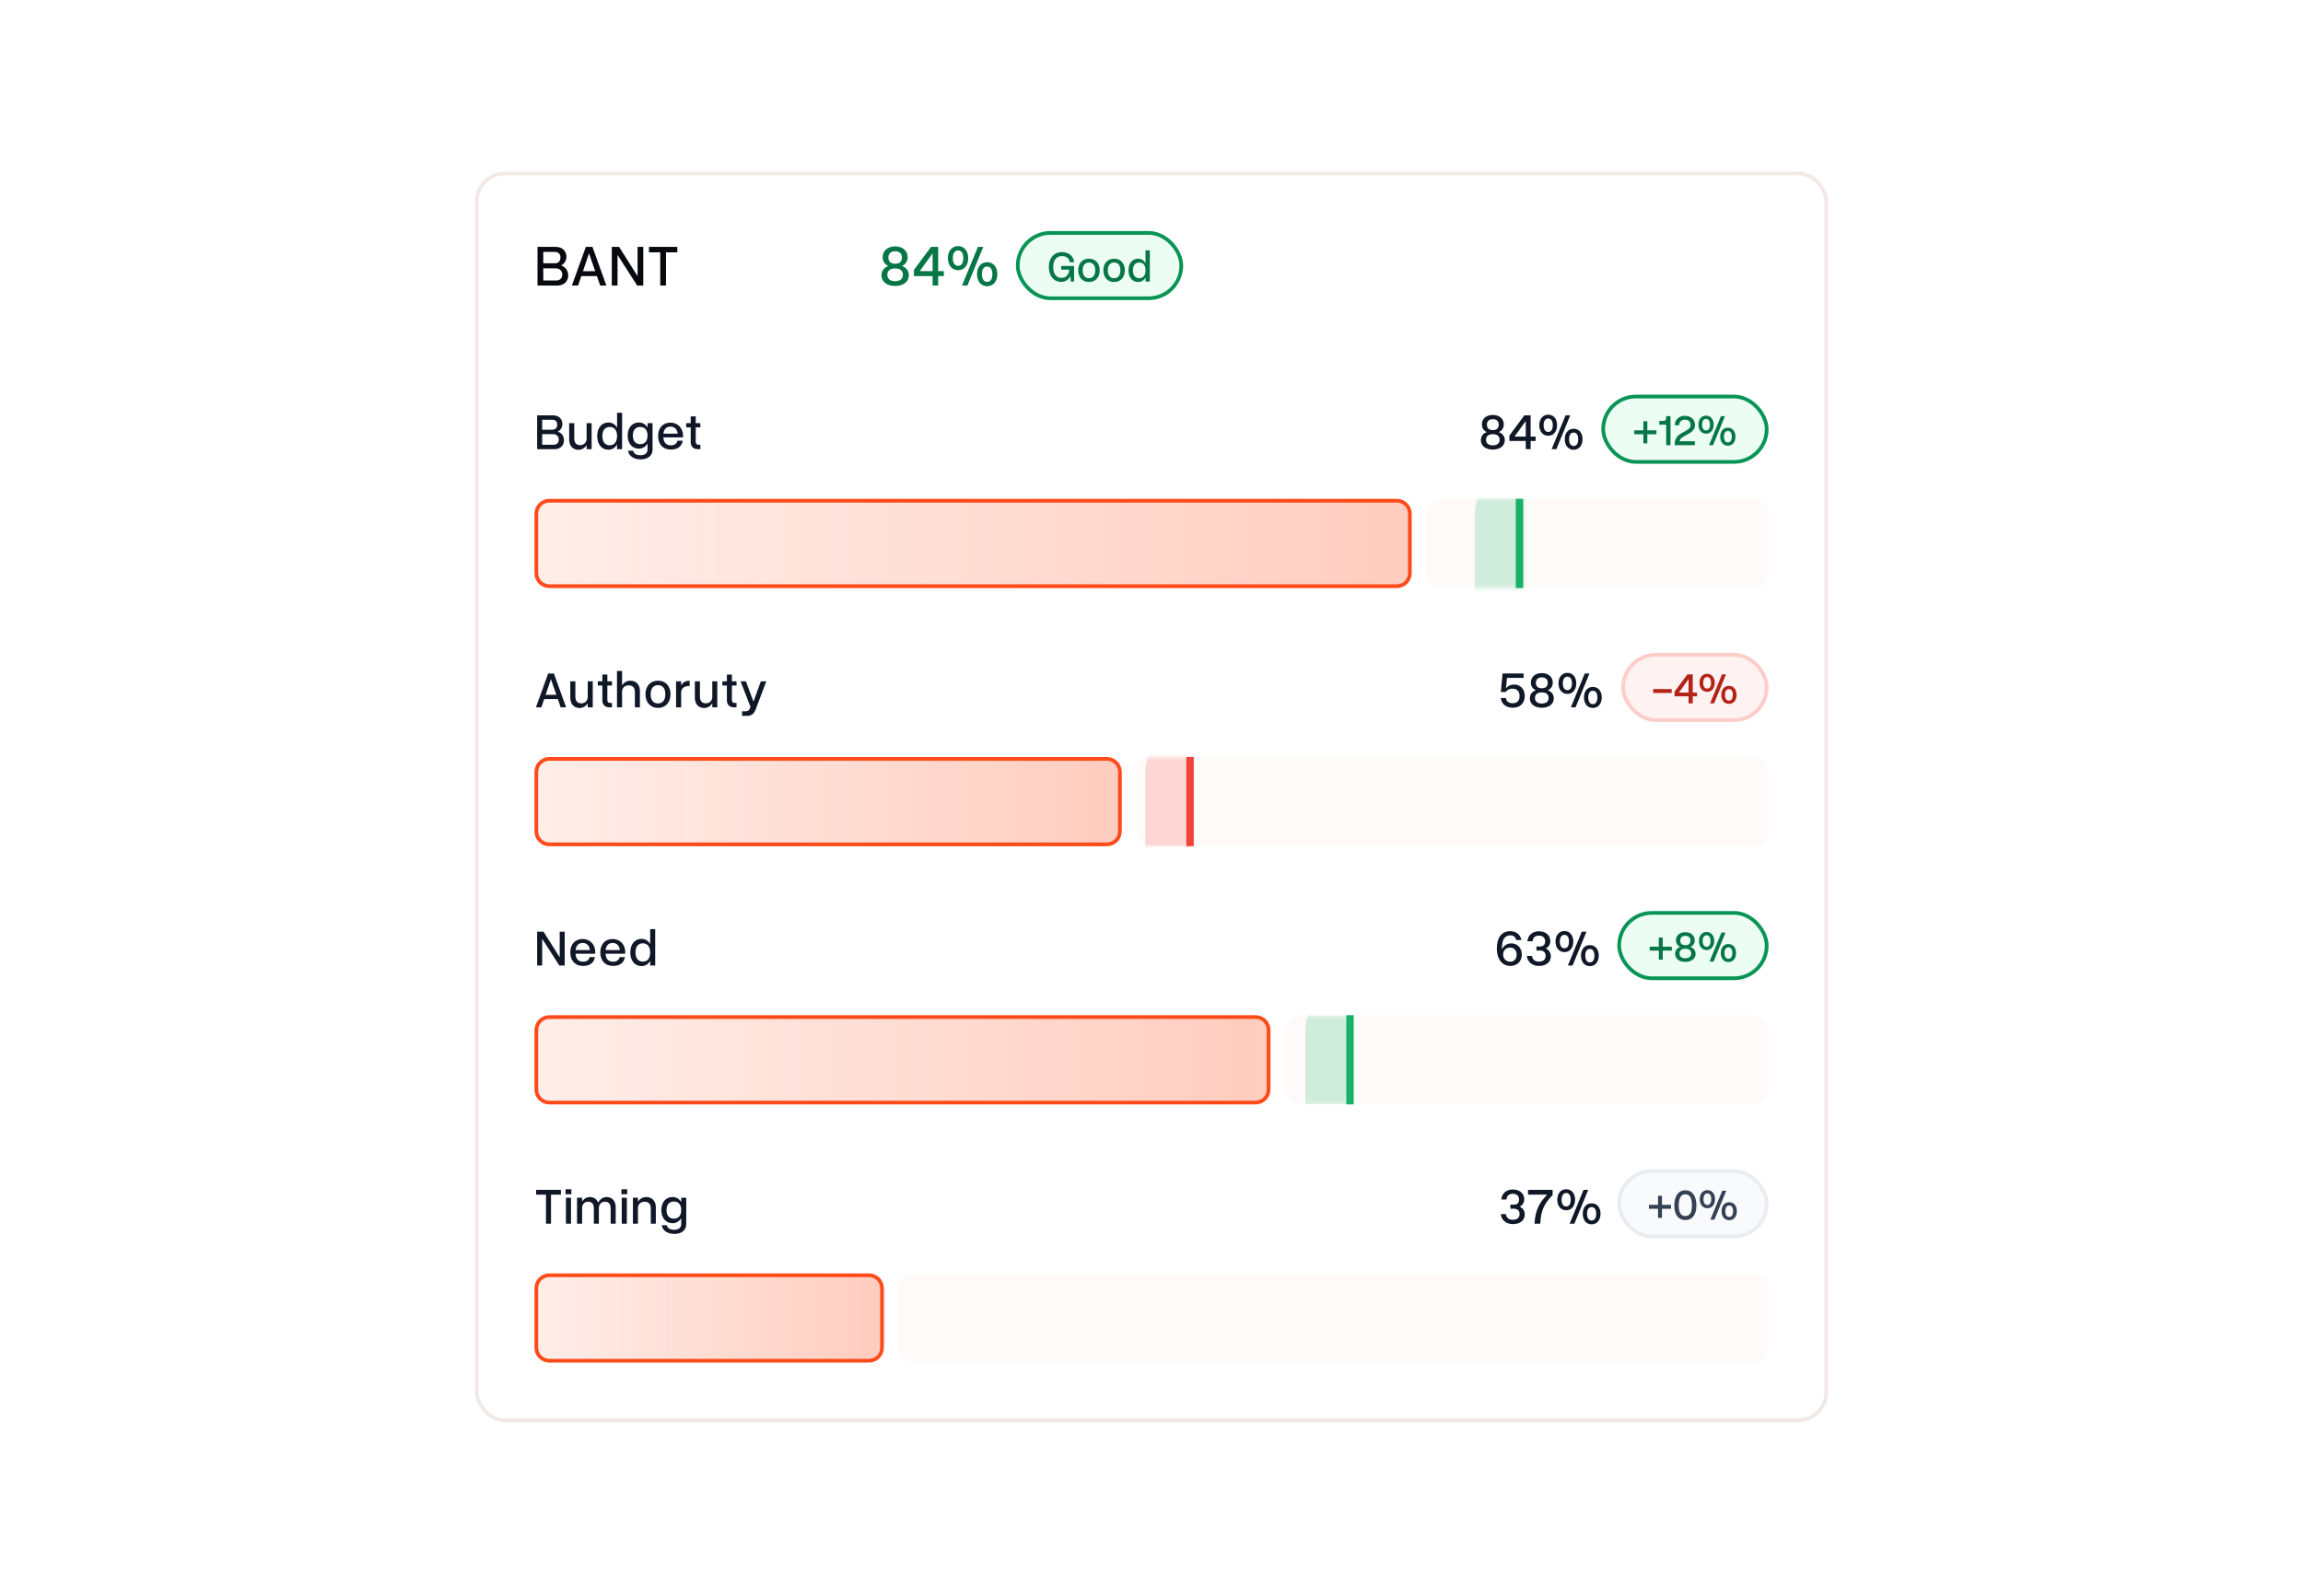<svg width="577" height="400" viewBox="0 0 577 400" fill="none" xmlns="http://www.w3.org/2000/svg">
<g clip-path="url(#clip0_2159_12027)">
<rect x="119" y="43" width="339" height="313.379" rx="7.451" fill="white"/>
<path d="M139.214 61.867C140.814 61.867 141.906 62.857 141.906 64.326C141.906 65.33 141.397 66.131 140.582 66.524C141.673 66.902 142.357 67.819 142.357 69.012C142.357 70.54 141.28 71.559 139.665 71.559H134.674V61.867H139.214ZM139.039 63.133H136.114V65.985H139.039C139.883 65.985 140.422 65.418 140.422 64.516C140.422 63.657 139.883 63.133 139.039 63.133ZM139.17 67.251H136.114V70.293H139.345C140.291 70.293 140.873 69.74 140.873 68.837C140.873 67.862 140.218 67.251 139.17 67.251ZM151.922 71.559H150.379L149.55 69.187H145.65L144.835 71.559H143.278L146.785 61.867H148.429L151.922 71.559ZM147.571 63.497L146.057 67.964H149.128L147.571 63.497ZM159.74 61.867H161.166V71.559H159.638L154.72 63.89V71.559H153.279V61.867H155.113L159.74 69.201V61.867ZM169.698 61.867V63.235H166.86V71.559H165.42V63.235H162.597V61.867H169.698Z" fill="#07090F"/>
<path d="M225.969 66.667C227.075 67.046 227.701 67.875 227.701 68.981C227.701 70.611 226.318 71.673 224.266 71.673C222.214 71.673 220.847 70.611 220.847 68.981C220.847 67.875 221.458 67.046 222.564 66.667C221.647 66.26 221.138 65.474 221.138 64.455C221.138 62.84 222.389 61.749 224.266 61.749C226.143 61.749 227.409 62.84 227.409 64.455C227.409 65.474 226.9 66.26 225.969 66.667ZM224.339 66.085C225.372 66.085 225.969 65.532 225.969 64.557C225.969 63.539 225.343 62.971 224.266 62.971C223.189 62.971 222.578 63.539 222.578 64.557C222.578 65.532 223.16 66.085 224.194 66.085H224.339ZM224.339 67.278H224.194C223 67.278 222.316 67.861 222.316 68.879C222.316 69.883 223.029 70.465 224.266 70.465C225.489 70.465 226.216 69.883 226.216 68.879C226.216 67.861 225.532 67.278 224.339 67.278ZM235.053 69.199V71.557H233.656V69.199H228.971V67.657L233.264 61.865H235.053V67.948H236.479V69.199H235.053ZM233.656 67.948V63.495L230.44 67.948H233.656ZM237.488 64.688C237.488 62.884 238.521 61.676 240.049 61.676C241.562 61.676 242.581 62.884 242.581 64.688C242.581 66.507 241.562 67.715 240.049 67.715C238.521 67.715 237.488 66.507 237.488 64.688ZM245.011 61.865H246.35L242.377 71.557H241.024L245.011 61.865ZM241.344 64.688C241.344 63.48 240.878 62.767 240.049 62.767C239.219 62.767 238.725 63.48 238.725 64.688C238.725 65.91 239.219 66.624 240.049 66.624C240.878 66.624 241.344 65.91 241.344 64.688ZM244.778 68.704C244.778 66.9 245.797 65.707 247.325 65.707C248.853 65.707 249.871 66.9 249.871 68.704C249.871 70.523 248.853 71.731 247.325 71.731C245.797 71.731 244.778 70.523 244.778 68.704ZM248.634 68.704C248.634 67.497 248.154 66.798 247.325 66.798C246.495 66.798 246.015 67.497 246.015 68.704C246.015 69.927 246.495 70.64 247.325 70.64C248.154 70.64 248.634 69.927 248.634 68.704Z" fill="#067647"/>
<rect x="254.993" y="58.366" width="40.97" height="16.382" rx="8.191" fill="#ECFDF3"/>
<rect x="254.993" y="58.366" width="40.97" height="16.382" rx="8.191" stroke="#079455" stroke-width="0.931"/>
<path d="M262.773 66.9C262.773 64.663 264.072 63.179 266.036 63.179C267.75 63.179 268.994 64.172 269.103 65.722H267.99C267.924 64.772 267.204 64.183 266.058 64.183C264.683 64.183 263.875 65.176 263.875 66.9C263.875 68.636 264.65 69.64 265.981 69.64C267.084 69.64 267.815 68.832 267.902 67.577H265.883V66.66H269.103V70.557H268.262L268.208 69.181C267.739 70.087 266.909 70.644 265.894 70.644C264.028 70.644 262.773 69.149 262.773 66.9ZM270.14 67.741C270.14 65.984 271.22 64.827 272.835 64.827C274.451 64.827 275.52 65.984 275.52 67.741C275.52 69.509 274.451 70.677 272.835 70.677C271.22 70.677 270.14 69.509 270.14 67.741ZM274.407 67.741C274.407 66.508 273.829 65.787 272.835 65.787C271.831 65.787 271.253 66.508 271.253 67.741C271.253 68.996 271.831 69.716 272.835 69.716C273.829 69.716 274.407 68.996 274.407 67.741ZM276.437 67.741C276.437 65.984 277.517 64.827 279.133 64.827C280.748 64.827 281.818 65.984 281.818 67.741C281.818 69.509 280.748 70.677 279.133 70.677C277.517 70.677 276.437 69.509 276.437 67.741ZM280.704 67.741C280.704 66.508 280.126 65.787 279.133 65.787C278.129 65.787 277.55 66.508 277.55 67.741C277.55 68.996 278.129 69.716 279.133 69.716C280.126 69.716 280.704 68.996 280.704 67.741ZM288.082 62.731V70.557H287.002V69.542C286.609 70.262 285.954 70.677 285.135 70.677C283.695 70.677 282.734 69.509 282.734 67.741C282.734 65.984 283.695 64.827 285.135 64.827C285.954 64.827 286.609 65.242 287.002 65.951V62.731H288.082ZM283.848 67.741C283.848 68.996 284.426 69.716 285.419 69.716C286.423 69.716 287.002 68.996 287.002 67.741C287.002 66.508 286.423 65.787 285.419 65.787C284.426 65.787 283.848 66.508 283.848 67.741Z" fill="#067647"/>
<path d="M138.55 104.086C139.95 104.086 140.905 104.952 140.905 106.238C140.905 107.117 140.46 107.817 139.747 108.161C140.702 108.492 141.3 109.294 141.3 110.338C141.3 111.675 140.358 112.566 138.945 112.566H134.577V104.086H138.55ZM138.397 105.194H135.838V107.69H138.397C139.136 107.69 139.607 107.193 139.607 106.404C139.607 105.652 139.136 105.194 138.397 105.194ZM138.512 108.797H135.838V111.459H138.664C139.492 111.459 140.001 110.975 140.001 110.185C140.001 109.332 139.428 108.797 138.512 108.797ZM143.877 109.867C143.877 111.064 144.462 111.561 145.392 111.561C146.283 111.561 146.971 110.886 146.971 109.943V106.047H148.231V112.566H146.971V111.548C146.5 112.312 145.71 112.732 144.959 112.732C143.584 112.732 142.603 111.815 142.603 110.134V106.047H143.877V109.867ZM155.863 103.437V112.566H154.602V111.382C154.144 112.223 153.38 112.706 152.425 112.706C150.744 112.706 149.624 111.344 149.624 109.281C149.624 107.231 150.744 105.882 152.425 105.882C153.38 105.882 154.144 106.365 154.602 107.193V103.437H155.863ZM150.923 109.281C150.923 110.746 151.597 111.586 152.756 111.586C153.928 111.586 154.602 110.746 154.602 109.281C154.602 107.843 153.928 107.002 152.756 107.002C151.597 107.002 150.923 107.843 150.923 109.281ZM163.495 106.047V112.706C163.495 114.158 162.323 115.126 160.528 115.126C158.771 115.126 157.548 114.26 157.345 112.948H158.643C158.732 113.649 159.42 114.082 160.49 114.082C161.597 114.082 162.234 113.56 162.234 112.643V111.153C161.776 111.955 160.999 112.439 160.044 112.439C158.376 112.439 157.255 111.128 157.255 109.154C157.255 107.193 158.376 105.882 160.044 105.882C160.999 105.882 161.776 106.353 162.234 107.155V106.047H163.495ZM158.554 109.154C158.554 110.516 159.229 111.306 160.4 111.306C161.572 111.306 162.234 110.516 162.234 109.154C162.234 107.792 161.572 107.002 160.4 107.002C159.229 107.002 158.554 107.792 158.554 109.154ZM164.887 109.281C164.887 107.206 166.097 105.92 167.994 105.92C169.827 105.92 171.139 107.295 171.139 109.218V109.612H166.199C166.288 110.924 166.937 111.611 168.083 111.611C169.012 111.611 169.585 111.166 169.726 110.453H171.062C170.795 111.904 169.776 112.668 168.07 112.668C166.122 112.668 164.887 111.37 164.887 109.281ZM168.007 106.913C166.975 106.913 166.364 107.499 166.211 108.683H169.789C169.7 107.601 169 106.913 168.007 106.913ZM175.473 111.459V112.566H174.836C173.856 112.566 173.053 112.032 173.053 110.771V107.104H171.92V106.047H173.053V104.354H174.314V106.047H175.473V107.104H174.314V110.606C174.314 111.28 174.581 111.459 174.976 111.459H175.473Z" fill="#101828"/>
<path d="M375.502 108.288C376.47 108.619 377.017 109.345 377.017 110.313C377.017 111.739 375.808 112.668 374.012 112.668C372.217 112.668 371.02 111.739 371.02 110.313C371.02 109.345 371.555 108.619 372.523 108.288C371.72 107.932 371.275 107.244 371.275 106.353C371.275 104.939 372.37 103.984 374.012 103.984C375.655 103.984 376.763 104.939 376.763 106.353C376.763 107.244 376.317 107.932 375.502 108.288ZM374.076 107.779C374.98 107.779 375.502 107.295 375.502 106.442C375.502 105.551 374.955 105.054 374.012 105.054C373.07 105.054 372.535 105.551 372.535 106.442C372.535 107.295 373.045 107.779 373.949 107.779H374.076ZM374.076 108.823H373.949C372.905 108.823 372.306 109.332 372.306 110.224C372.306 111.102 372.93 111.611 374.012 111.611C375.082 111.611 375.719 111.102 375.719 110.224C375.719 109.332 375.12 108.823 374.076 108.823ZM383.49 110.504V112.566H382.268V110.504H378.168V109.154L381.924 104.086H383.49V109.409H384.738V110.504H383.49ZM382.268 109.409V105.512L379.454 109.409H382.268ZM385.659 106.556C385.659 104.978 386.563 103.921 387.9 103.921C389.225 103.921 390.116 104.978 390.116 106.556C390.116 108.148 389.225 109.205 387.9 109.205C386.563 109.205 385.659 108.148 385.659 106.556ZM392.242 104.086H393.414L389.938 112.566H388.753L392.242 104.086ZM389.034 106.556C389.034 105.5 388.626 104.876 387.9 104.876C387.175 104.876 386.742 105.5 386.742 106.556C386.742 107.626 387.175 108.25 387.9 108.25C388.626 108.25 389.034 107.626 389.034 106.556ZM392.039 110.071C392.039 108.492 392.93 107.448 394.267 107.448C395.604 107.448 396.495 108.492 396.495 110.071C396.495 111.662 395.604 112.719 394.267 112.719C392.93 112.719 392.039 111.662 392.039 110.071ZM395.413 110.071C395.413 109.014 394.993 108.403 394.267 108.403C393.541 108.403 393.121 109.014 393.121 110.071C393.121 111.14 393.541 111.764 394.267 111.764C394.993 111.764 395.413 111.14 395.413 110.071Z" fill="#101828"/>
<rect x="401.665" y="99.376" width="40.97" height="16.382" rx="8.191" fill="#ECFDF3"/>
<rect x="401.665" y="99.376" width="40.97" height="16.382" rx="8.191" stroke="#079455" stroke-width="0.931"/>
<path d="M412.724 107.845H415.005V108.827H412.724V111.108H411.742V108.827H409.461V107.845H411.742V105.564H412.724V107.845ZM417.45 104.298H418.53V111.566H417.45V106.426H415.715V105.498H416.566C417.144 105.498 417.45 105.324 417.45 104.745V104.298ZM420.844 110.584H424.631V111.566H419.578V111.337C419.578 109.482 420.833 108.772 421.925 108.194C422.798 107.736 423.573 107.354 423.573 106.524C423.573 105.662 423.027 105.171 422.11 105.171C421.281 105.171 420.724 105.717 420.681 106.568H419.578C419.666 105.171 420.691 104.21 422.067 104.21C423.638 104.21 424.675 105.127 424.675 106.524C424.675 107.736 423.725 108.358 422.776 108.882C421.816 109.405 420.844 109.82 420.844 110.584ZM425.526 106.415C425.526 105.062 426.301 104.156 427.447 104.156C428.582 104.156 429.346 105.062 429.346 106.415C429.346 107.779 428.582 108.685 427.447 108.685C426.301 108.685 425.526 107.779 425.526 106.415ZM431.169 104.298H432.173L429.193 111.566H428.178L431.169 104.298ZM428.418 106.415C428.418 105.509 428.069 104.974 427.447 104.974C426.825 104.974 426.454 105.509 426.454 106.415C426.454 107.332 426.825 107.867 427.447 107.867C428.069 107.867 428.418 107.332 428.418 106.415ZM430.994 109.427C430.994 108.074 431.758 107.179 432.904 107.179C434.05 107.179 434.814 108.074 434.814 109.427C434.814 110.792 434.05 111.697 432.904 111.697C431.758 111.697 430.994 110.792 430.994 109.427ZM433.886 109.427C433.886 108.521 433.526 107.998 432.904 107.998C432.282 107.998 431.922 108.521 431.922 109.427C431.922 110.344 432.282 110.879 432.904 110.879C433.526 110.879 433.886 110.344 433.886 109.427Z" fill="#067647"/>
<rect width="22.352" height="85.681" rx="3.725" transform="matrix(0 -1 -1 0 443.102 147.369)" fill="#FEFAF9"/>
<path d="M349.97 146.903C351.77 146.903 353.23 145.444 353.23 143.644V128.743C353.23 126.943 351.77 125.483 349.97 125.483L137.629 125.483C135.829 125.483 134.37 126.943 134.37 128.743V143.644C134.37 145.444 135.829 146.903 137.629 146.903H349.97Z" fill="#FF4A19" fill-opacity="0.1"/>
<path d="M349.97 146.903C351.77 146.903 353.23 145.444 353.23 143.644V128.743C353.23 126.943 351.77 125.483 349.97 125.483L137.629 125.483C135.829 125.483 134.37 126.943 134.37 128.743V143.644C134.37 145.444 135.829 146.903 137.629 146.903H349.97Z" fill="url(#paint0_linear_2159_12027)" fill-opacity="0.2"/>
<path d="M349.97 146.903C351.77 146.903 353.23 145.444 353.23 143.644V128.743C353.23 126.943 351.77 125.483 349.97 125.483L137.629 125.483C135.829 125.483 134.37 126.943 134.37 128.743V143.644C134.37 145.444 135.829 146.903 137.629 146.903H349.97Z" stroke="#FF4A19" stroke-width="0.931"/>
<mask id="mask0_2159_12027" style="mask-type:alpha" maskUnits="userSpaceOnUse" x="353" y="125" width="29" height="23">
<rect width="22.352" height="27.94" transform="matrix(0 -1 -1 0 381.637 147.369)" fill="#D9D9D9"/>
</mask>
<g mask="url(#mask0_2159_12027)">
<g opacity="0.2" filter="url(#filter0_f_2159_12027)">
<path d="M380.703 149.602V128.74" stroke="#17B26A" stroke-width="22.352" stroke-linecap="round"/>
</g>
</g>
<path d="M380.703 146.439V125.95" stroke="#17B26A" stroke-width="1.863" stroke-linecap="square"/>
<path d="M141.835 177.27H140.485L139.759 175.194H136.347L135.634 177.27H134.272L137.34 168.789H138.779L141.835 177.27ZM138.028 170.216L136.704 174.125H139.39L138.028 170.216ZM144.157 174.57C144.157 175.767 144.743 176.264 145.672 176.264C146.563 176.264 147.251 175.589 147.251 174.647V170.75H148.512V177.27H147.251V176.251C146.78 177.015 145.99 177.435 145.239 177.435C143.864 177.435 142.884 176.518 142.884 174.838V170.75H144.157V174.57ZM153.329 176.162V177.27H152.693C151.712 177.27 150.91 176.735 150.91 175.474V171.807H149.777V170.75H150.91V169.057H152.17V170.75H153.329V171.807H152.17V175.309C152.17 175.984 152.438 176.162 152.833 176.162H153.329ZM159.064 173.411C159.064 172.253 158.44 171.756 157.472 171.756C156.555 171.756 155.855 172.406 155.855 173.322V177.27H154.582V168.14H155.855V171.743C156.326 171.005 157.141 170.585 157.918 170.585C159.318 170.585 160.324 171.489 160.324 173.144V177.27H159.064V173.411ZM161.717 173.984C161.717 171.934 162.977 170.585 164.862 170.585C166.746 170.585 167.994 171.934 167.994 173.984C167.994 176.047 166.746 177.41 164.862 177.41C162.977 177.41 161.717 176.047 161.717 173.984ZM166.695 173.984C166.695 172.546 166.02 171.705 164.862 171.705C163.69 171.705 163.015 172.546 163.015 173.984C163.015 175.449 163.69 176.289 164.862 176.289C166.02 176.289 166.695 175.449 166.695 173.984ZM169.386 170.75H170.66V171.756C171.08 171.03 171.78 170.623 172.442 170.623H172.786V171.934H172.455C171.449 171.934 170.66 172.571 170.66 173.488V177.27H169.386V170.75ZM175.363 174.57C175.363 175.767 175.948 176.264 176.878 176.264C177.769 176.264 178.457 175.589 178.457 174.647V170.75H179.717V177.27H178.457V176.251C177.986 177.015 177.196 177.435 176.445 177.435C175.07 177.435 174.089 176.518 174.089 174.838V170.75H175.363V174.57ZM184.535 176.162V177.27H183.898C182.918 177.27 182.116 176.735 182.116 175.474V171.807H180.982V170.75H182.116V169.057H183.376V170.75H184.535V171.807H183.376V175.309C183.376 175.984 183.644 176.162 184.038 176.162H184.535ZM185.915 178.25H186.793C187.379 178.25 187.684 178.046 187.901 177.486L188.028 177.142L185.545 170.75H186.882L188.78 175.843L190.626 170.75H191.988L189.403 177.613C188.92 178.912 188.321 179.409 187.162 179.409H185.915V178.25Z" fill="#101828"/>
<path d="M380.719 174.43C380.719 173.284 380.082 172.584 378.949 172.584C378.172 172.584 377.586 172.902 377.255 173.424H376.02L376.453 168.777H381.724V169.884H377.574L377.306 172.495C377.765 171.909 378.465 171.552 379.343 171.552C380.961 171.552 382.017 172.737 382.017 174.417C382.017 176.238 380.82 177.371 379.038 177.371C377.332 177.371 376.122 176.378 376.02 174.927H377.306C377.357 175.742 378.006 176.238 379 176.238C380.095 176.238 380.719 175.627 380.719 174.43ZM387.777 172.991C388.745 173.322 389.292 174.048 389.292 175.016C389.292 176.442 388.083 177.371 386.287 177.371C384.492 177.371 383.295 176.442 383.295 175.016C383.295 174.048 383.83 173.322 384.798 172.991C383.996 172.635 383.55 171.947 383.55 171.056C383.55 169.643 384.645 168.688 386.287 168.688C387.93 168.688 389.038 169.643 389.038 171.056C389.038 171.947 388.592 172.635 387.777 172.991ZM386.351 172.482C387.255 172.482 387.777 171.998 387.777 171.145C387.777 170.254 387.23 169.757 386.287 169.757C385.345 169.757 384.81 170.254 384.81 171.145C384.81 171.998 385.32 172.482 386.224 172.482H386.351ZM386.351 173.526H386.224C385.18 173.526 384.581 174.035 384.581 174.927C384.581 175.805 385.205 176.315 386.287 176.315C387.357 176.315 387.994 175.805 387.994 174.927C387.994 174.035 387.395 173.526 386.351 173.526ZM390.468 171.26C390.468 169.681 391.372 168.624 392.709 168.624C394.034 168.624 394.925 169.681 394.925 171.26C394.925 172.851 394.034 173.908 392.709 173.908C391.372 173.908 390.468 172.851 390.468 171.26ZM397.051 168.789H398.223L394.747 177.27H393.563L397.051 168.789ZM393.843 171.26C393.843 170.203 393.435 169.579 392.709 169.579C391.984 169.579 391.551 170.203 391.551 171.26C391.551 172.329 391.984 172.953 392.709 172.953C393.435 172.953 393.843 172.329 393.843 171.26ZM396.848 174.774C396.848 173.195 397.739 172.151 399.076 172.151C400.413 172.151 401.304 173.195 401.304 174.774C401.304 176.365 400.413 177.422 399.076 177.422C397.739 177.422 396.848 176.365 396.848 174.774ZM400.222 174.774C400.222 173.717 399.802 173.106 399.076 173.106C398.35 173.106 397.93 173.717 397.93 174.774C397.93 175.843 398.35 176.467 399.076 176.467C399.802 176.467 400.222 175.843 400.222 174.774Z" fill="#101828"/>
<rect x="406.665" y="164.079" width="35.97" height="16.382" rx="8.191" fill="#FEF3F2"/>
<rect x="406.665" y="164.079" width="35.97" height="16.382" rx="8.191" stroke="#FECDCA" stroke-width="0.931"/>
<path d="M414.193 172.69H418.831V173.672H414.193V172.69ZM424.103 174.501V176.27H423.055V174.501H419.541V173.345L422.76 169.001H424.103V173.563H425.172V174.501H424.103ZM423.055 173.563V170.223L420.643 173.563H423.055ZM425.794 171.118C425.794 169.765 426.569 168.859 427.715 168.859C428.85 168.859 429.614 169.765 429.614 171.118C429.614 172.482 428.85 173.388 427.715 173.388C426.569 173.388 425.794 172.482 425.794 171.118ZM431.437 169.001H432.441L429.461 176.27H428.446L431.437 169.001ZM428.687 171.118C428.687 170.212 428.337 169.678 427.715 169.678C427.093 169.678 426.722 170.212 426.722 171.118C426.722 172.035 427.093 172.57 427.715 172.57C428.337 172.57 428.687 172.035 428.687 171.118ZM431.262 174.13C431.262 172.777 432.026 171.882 433.172 171.882C434.318 171.882 435.082 172.777 435.082 174.13C435.082 175.495 434.318 176.4 433.172 176.4C432.026 176.4 431.262 175.495 431.262 174.13ZM434.154 174.13C434.154 173.225 433.794 172.701 433.172 172.701C432.55 172.701 432.19 173.225 432.19 174.13C432.19 175.047 432.55 175.582 433.172 175.582C433.794 175.582 434.154 175.047 434.154 174.13Z" fill="#B42318"/>
<rect width="22.352" height="158.324" rx="3.725" transform="matrix(0 -1 -1 0 443.102 212.072)" fill="#FEFAF9"/>
<path d="M277.326 211.607C279.126 211.607 280.585 210.147 280.585 208.347V193.446C280.585 191.646 279.126 190.186 277.326 190.186H137.628C135.827 190.186 134.368 191.646 134.368 193.446V208.347C134.368 210.147 135.827 211.607 137.628 211.607H277.326Z" fill="#FF4A19" fill-opacity="0.1"/>
<path d="M277.326 211.607C279.126 211.607 280.585 210.147 280.585 208.347V193.446C280.585 191.646 279.126 190.186 277.326 190.186H137.628C135.827 190.186 134.368 191.646 134.368 193.446V208.347C134.368 210.147 135.827 211.607 137.628 211.607H277.326Z" fill="url(#paint1_linear_2159_12027)" fill-opacity="0.2"/>
<path d="M277.326 211.607C279.126 211.607 280.585 210.147 280.585 208.347V193.446C280.585 191.646 279.126 190.186 277.326 190.186H137.628C135.827 190.186 134.368 191.646 134.368 193.446V208.347C134.368 210.147 135.827 211.607 137.628 211.607H277.326Z" stroke="#FF4A19" stroke-width="0.931"/>
<mask id="mask1_2159_12027" style="mask-type:alpha" maskUnits="userSpaceOnUse" x="281" y="189" width="18" height="24">
<rect width="22.352" height="17.695" transform="matrix(0 -1 -1 0 298.746 212.076)" fill="#D9D9D9"/>
</mask>
<g mask="url(#mask1_2159_12027)">
<g opacity="0.2" filter="url(#filter1_f_2159_12027)">
<path d="M298.152 214.309V193.447" stroke="#F04438" stroke-width="22.352" stroke-linecap="round"/>
</g>
</g>
<path d="M298.156 211.145V190.656" stroke="#F04438" stroke-width="1.863" stroke-linecap="square"/>
<path d="M140.231 233.493H141.478V241.973H140.141L135.838 235.262V241.973H134.577V233.493H136.182L140.231 239.91V233.493ZM142.884 238.688C142.884 236.612 144.093 235.326 145.99 235.326C147.824 235.326 149.135 236.701 149.135 238.624V239.019H144.195C144.284 240.33 144.934 241.018 146.08 241.018C147.009 241.018 147.582 240.572 147.722 239.859H149.059C148.792 241.311 147.773 242.075 146.067 242.075C144.119 242.075 142.884 240.776 142.884 238.688ZM146.003 236.319C144.972 236.319 144.361 236.905 144.208 238.089H147.786C147.697 237.007 146.996 236.319 146.003 236.319ZM150.401 238.688C150.401 236.612 151.61 235.326 153.507 235.326C155.341 235.326 156.652 236.701 156.652 238.624V239.019H151.712C151.801 240.33 152.451 241.018 153.597 241.018C154.526 241.018 155.099 240.572 155.239 239.859H156.576C156.309 241.311 155.29 242.075 153.584 242.075C151.636 242.075 150.401 240.776 150.401 238.688ZM153.52 236.319C152.489 236.319 151.878 236.905 151.725 238.089H155.303C155.214 237.007 154.513 236.319 153.52 236.319ZM164.157 232.843V241.973H162.896V240.788C162.438 241.629 161.674 242.113 160.719 242.113C159.038 242.113 157.918 240.75 157.918 238.688C157.918 236.638 159.038 235.288 160.719 235.288C161.674 235.288 162.438 235.772 162.896 236.599V232.843H164.157ZM159.216 238.688C159.216 240.152 159.891 240.992 161.05 240.992C162.221 240.992 162.896 240.152 162.896 238.688C162.896 237.249 162.221 236.408 161.05 236.408C159.891 236.408 159.216 237.249 159.216 238.688Z" fill="#101828"/>
<path d="M375.02 237.682C375.02 234.97 376.255 233.365 378.369 233.365C379.859 233.365 380.928 234.206 381.183 235.593H379.871C379.731 234.83 379.209 234.409 378.369 234.409C377.019 234.409 376.306 235.479 376.306 237.542C376.306 237.656 376.319 237.784 376.332 237.898C376.714 236.981 377.605 236.421 378.649 236.421C380.177 236.421 381.285 237.593 381.285 239.222C381.285 240.89 380.101 242.075 378.433 242.075C376.344 242.075 375.02 240.368 375.02 237.682ZM376.599 239.235C376.599 240.254 377.363 241.018 378.369 241.018C379.337 241.018 379.986 240.317 379.986 239.248C379.986 238.178 379.337 237.478 378.356 237.478C377.312 237.478 376.599 238.191 376.599 239.235ZM384.944 238.216V237.198H385.848C386.663 237.198 387.121 236.727 387.121 235.912C387.121 235.008 386.523 234.473 385.517 234.473C384.6 234.473 384.014 235.021 383.976 235.899H382.677C382.779 234.409 383.938 233.391 385.542 233.391C387.248 233.391 388.42 234.384 388.42 235.848C388.42 236.689 388 237.338 387.287 237.694C388.076 238.064 388.547 238.764 388.547 239.668C388.547 241.12 387.363 242.075 385.593 242.075C383.9 242.075 382.664 241.056 382.55 239.566H383.836C383.9 240.445 384.549 240.992 385.542 240.992C386.612 240.992 387.248 240.47 387.248 239.553C387.248 238.7 386.739 238.216 385.848 238.216H384.944ZM389.723 235.963C389.723 234.384 390.627 233.327 391.964 233.327C393.288 233.327 394.18 234.384 394.18 235.963C394.18 237.554 393.288 238.611 391.964 238.611C390.627 238.611 389.723 237.554 389.723 235.963ZM396.306 233.493H397.477L394.001 241.973H392.817L396.306 233.493ZM393.097 235.963C393.097 234.906 392.69 234.282 391.964 234.282C391.238 234.282 390.805 234.906 390.805 235.963C390.805 237.032 391.238 237.656 391.964 237.656C392.69 237.656 393.097 237.032 393.097 235.963ZM396.102 239.477C396.102 237.898 396.994 236.854 398.33 236.854C399.667 236.854 400.559 237.898 400.559 239.477C400.559 241.069 399.667 242.125 398.33 242.125C396.994 242.125 396.102 241.069 396.102 239.477ZM399.476 239.477C399.476 238.42 399.056 237.809 398.33 237.809C397.605 237.809 397.185 238.42 397.185 239.477C397.185 240.547 397.605 241.17 398.33 241.17C399.056 241.17 399.476 240.547 399.476 239.477Z" fill="#101828"/>
<rect x="405.665" y="228.782" width="36.97" height="16.382" rx="8.191" fill="#ECFDF3"/>
<rect x="405.665" y="228.782" width="36.97" height="16.382" rx="8.191" stroke="#079455" stroke-width="0.931"/>
<path d="M416.585 237.251H418.866V238.233H416.585V240.514H415.603V238.233H413.322V237.251H415.603V234.97H416.585V237.251ZM423.526 237.306C424.356 237.589 424.825 238.211 424.825 239.041C424.825 240.263 423.788 241.06 422.249 241.06C420.711 241.06 419.685 240.263 419.685 239.041C419.685 238.211 420.143 237.589 420.972 237.306C420.285 237 419.903 236.411 419.903 235.647C419.903 234.435 420.842 233.617 422.249 233.617C423.657 233.617 424.607 234.435 424.607 235.647C424.607 236.411 424.225 237 423.526 237.306ZM422.304 236.869C423.079 236.869 423.526 236.454 423.526 235.723C423.526 234.959 423.057 234.533 422.249 234.533C421.442 234.533 420.983 234.959 420.983 235.723C420.983 236.454 421.42 236.869 422.195 236.869H422.304ZM422.304 237.764H422.195C421.3 237.764 420.787 238.201 420.787 238.965C420.787 239.718 421.322 240.154 422.249 240.154C423.166 240.154 423.712 239.718 423.712 238.965C423.712 238.201 423.199 237.764 422.304 237.764ZM425.665 235.821C425.665 234.468 426.44 233.562 427.586 233.562C428.721 233.562 429.485 234.468 429.485 235.821C429.485 237.186 428.721 238.091 427.586 238.091C426.44 238.091 425.665 237.186 425.665 235.821ZM431.308 233.704H432.312L429.333 240.973H428.318L431.308 233.704ZM428.558 235.821C428.558 234.915 428.208 234.381 427.586 234.381C426.964 234.381 426.593 234.915 426.593 235.821C426.593 236.738 426.964 237.273 427.586 237.273C428.208 237.273 428.558 236.738 428.558 235.821ZM431.133 238.834C431.133 237.48 431.897 236.585 433.043 236.585C434.189 236.585 434.953 237.48 434.953 238.834C434.953 240.198 434.189 241.104 433.043 241.104C431.897 241.104 431.133 240.198 431.133 238.834ZM434.026 238.834C434.026 237.928 433.665 237.404 433.043 237.404C432.421 237.404 432.061 237.928 432.061 238.834C432.061 239.75 432.421 240.285 433.043 240.285C433.665 240.285 434.026 239.75 434.026 238.834Z" fill="#067647"/>
<g clip-path="url(#clip1_2159_12027)">
<rect width="22.352" height="121.071" rx="3.725" transform="matrix(0 -1 -1 0 443.102 276.775)" fill="#FEFAF9"/>
<mask id="mask2_2159_12027" style="mask-type:alpha" maskUnits="userSpaceOnUse" x="322" y="254" width="17" height="23">
<rect width="22.352" height="16.764" transform="matrix(0 -1 -1 0 338.793 276.771)" fill="#D9D9D9"/>
</mask>
<g mask="url(#mask2_2159_12027)">
<g opacity="0.2" filter="url(#filter2_f_2159_12027)">
<path d="M338.234 279.004V258.142" stroke="#17B26A" stroke-width="22.352" stroke-linecap="round"/>
</g>
</g>
<path d="M338.234 275.84V255.351" stroke="#17B26A" stroke-width="1.863" stroke-linecap="square"/>
</g>
<path d="M314.579 276.31C316.38 276.31 317.839 274.85 317.839 273.05V258.149C317.839 256.349 316.38 254.889 314.579 254.889H137.629C135.829 254.889 134.369 256.349 134.369 258.149V273.05C134.369 274.85 135.829 276.31 137.629 276.31H314.579Z" fill="#FF4A19" fill-opacity="0.1"/>
<path d="M314.579 276.31C316.38 276.31 317.839 274.85 317.839 273.05V258.149C317.839 256.349 316.38 254.889 314.579 254.889H137.629C135.829 254.889 134.369 256.349 134.369 258.149V273.05C134.369 274.85 135.829 276.31 137.629 276.31H314.579Z" fill="url(#paint2_linear_2159_12027)" fill-opacity="0.2"/>
<path d="M314.579 276.31C316.38 276.31 317.839 274.85 317.839 273.05V258.149C317.839 256.349 316.38 254.889 314.579 254.889H137.629C135.829 254.889 134.369 256.349 134.369 258.149V273.05C134.369 274.85 135.829 276.31 137.629 276.31H314.579Z" stroke="#FF4A19" stroke-width="0.931"/>
<path d="M140.536 298.196V299.393H138.053V306.676H136.793V299.393H134.323V298.196H140.536ZM141.699 298.043H143.151V299.291H141.699V298.043ZM141.789 300.157H143.062V306.676H141.789V300.157ZM148.784 302.818C148.784 301.659 148.223 301.162 147.332 301.162C146.492 301.162 145.842 301.812 145.842 302.729V306.676H144.569V300.157H145.842V301.112C146.301 300.386 147.052 299.991 147.778 299.991C148.745 299.991 149.522 300.488 149.866 301.417C150.286 300.5 151.165 299.991 151.992 299.991C153.304 299.991 154.259 300.895 154.259 302.55V306.676H152.998V302.818C152.998 301.659 152.438 301.162 151.547 301.162C150.706 301.162 150.044 301.812 150.044 302.729V306.676H148.784V302.818ZM155.689 298.043H157.141V299.291H155.689V298.043ZM155.778 300.157H157.052V306.676H155.778V300.157ZM163.053 302.818C163.053 301.659 162.43 301.162 161.462 301.162C160.532 301.162 159.832 301.812 159.832 302.729V306.676H158.572V300.157H159.832V301.15C160.316 300.411 161.131 299.991 161.895 299.991C163.295 299.991 164.314 300.895 164.314 302.55V306.676H163.053V302.818ZM171.933 300.157V306.816C171.933 308.267 170.761 309.235 168.966 309.235C167.209 309.235 165.987 308.369 165.783 307.058H167.082C167.171 307.758 167.858 308.191 168.928 308.191C170.036 308.191 170.672 307.669 170.672 306.752V305.262C170.214 306.065 169.437 306.548 168.482 306.548C166.814 306.548 165.694 305.237 165.694 303.263C165.694 301.303 166.814 299.991 168.482 299.991C169.437 299.991 170.214 300.462 170.672 301.264V300.157H171.933ZM166.993 303.263C166.993 304.626 167.667 305.415 168.839 305.415C170.01 305.415 170.672 304.626 170.672 303.263C170.672 301.901 170.01 301.112 168.839 301.112C167.667 301.112 166.993 301.901 166.993 303.263Z" fill="#101828"/>
<path d="M378.414 302.92V301.901H379.318C380.133 301.901 380.591 301.43 380.591 300.615C380.591 299.711 379.993 299.176 378.987 299.176C378.07 299.176 377.484 299.724 377.446 300.602H376.147C376.249 299.112 377.408 298.094 379.012 298.094C380.719 298.094 381.89 299.087 381.89 300.551C381.89 301.392 381.47 302.041 380.757 302.398C381.546 302.767 382.017 303.467 382.017 304.371C382.017 305.823 380.833 306.778 379.063 306.778C377.37 306.778 376.135 305.759 376.02 304.269H377.306C377.37 305.148 378.019 305.695 379.012 305.695C380.082 305.695 380.719 305.173 380.719 304.257C380.719 303.403 380.209 302.92 379.318 302.92H378.414ZM385.918 306.676H384.454C384.696 302.614 386.071 301.112 387.624 299.393H382.837V298.196H388.987V299.52C387.141 301.379 385.995 303.187 385.918 306.676ZM390.163 300.666C390.163 299.087 391.067 298.03 392.404 298.03C393.728 298.03 394.619 299.087 394.619 300.666C394.619 302.257 393.728 303.314 392.404 303.314C391.067 303.314 390.163 302.257 390.163 300.666ZM396.746 298.196H397.917L394.441 306.676H393.257L396.746 298.196ZM393.537 300.666C393.537 299.609 393.13 298.985 392.404 298.985C391.678 298.985 391.245 299.609 391.245 300.666C391.245 301.735 391.678 302.359 392.404 302.359C393.13 302.359 393.537 301.735 393.537 300.666ZM396.542 304.18C396.542 302.601 397.433 301.557 398.77 301.557C400.107 301.557 400.999 302.601 400.999 304.18C400.999 305.772 400.107 306.829 398.77 306.829C397.433 306.829 396.542 305.772 396.542 304.18ZM399.916 304.18C399.916 303.123 399.496 302.512 398.77 302.512C398.044 302.512 397.624 303.123 397.624 304.18C397.624 305.25 398.044 305.874 398.77 305.874C399.496 305.874 399.916 305.25 399.916 304.18Z" fill="#101828"/>
<rect x="405.665" y="293.485" width="36.97" height="16.382" rx="8.191" fill="#F9FAFB"/>
<rect x="405.665" y="293.485" width="36.97" height="16.382" rx="8.191" stroke="#EAECF0" stroke-width="0.931"/>
<path d="M416.389 301.954H418.67V302.936H416.389V305.217H415.406V302.936H413.125V301.954H415.406V299.673H416.389V301.954ZM419.488 302.129C419.488 299.717 420.525 298.298 422.26 298.298C423.996 298.298 425.022 299.717 425.022 302.129C425.022 304.421 423.996 305.763 422.26 305.763C420.514 305.763 419.488 304.421 419.488 302.129ZM423.908 302.129C423.908 300.241 423.363 299.302 422.26 299.302C421.147 299.302 420.591 300.241 420.591 302.129C420.591 303.886 421.147 304.759 422.26 304.759C423.363 304.759 423.908 303.886 423.908 302.129ZM425.862 300.524C425.862 299.171 426.637 298.265 427.783 298.265C428.918 298.265 429.682 299.171 429.682 300.524C429.682 301.889 428.918 302.795 427.783 302.795C426.637 302.795 425.862 301.889 425.862 300.524ZM431.504 298.407H432.508L429.529 305.676H428.514L431.504 298.407ZM428.754 300.524C428.754 299.619 428.405 299.084 427.783 299.084C427.161 299.084 426.79 299.619 426.79 300.524C426.79 301.441 427.161 301.976 427.783 301.976C428.405 301.976 428.754 301.441 428.754 300.524ZM431.33 303.537C431.33 302.183 432.094 301.288 433.24 301.288C434.386 301.288 435.15 302.183 435.15 303.537C435.15 304.901 434.386 305.807 433.24 305.807C432.094 305.807 431.33 304.901 431.33 303.537ZM434.222 303.537C434.222 302.631 433.862 302.107 433.24 302.107C432.618 302.107 432.257 302.631 432.257 303.537C432.257 304.453 432.618 304.988 433.24 304.988C433.862 304.988 434.222 304.453 434.222 303.537Z" fill="#344054"/>
<rect width="22.352" height="217.929" rx="3.725" transform="matrix(0 -1 -1 0 443.102 341.479)" fill="#FEFAF9"/>
<path d="M217.724 341.013C219.524 341.013 220.984 339.553 220.984 337.753V322.852C220.984 321.052 219.524 319.593 217.724 319.593H137.631C135.83 319.593 134.371 321.052 134.371 322.852V337.753C134.371 339.553 135.83 341.013 137.631 341.013H217.724Z" fill="#FF4A19" fill-opacity="0.1"/>
<path d="M217.724 341.013C219.524 341.013 220.984 339.553 220.984 337.753V322.852C220.984 321.052 219.524 319.593 217.724 319.593H137.631C135.83 319.593 134.371 321.052 134.371 322.852V337.753C134.371 339.553 135.83 341.013 137.631 341.013H217.724Z" fill="url(#paint3_linear_2159_12027)" fill-opacity="0.2"/>
<path d="M217.724 341.013C219.524 341.013 220.984 339.553 220.984 337.753V322.852C220.984 321.052 219.524 319.593 217.724 319.593H137.631C135.83 319.593 134.371 321.052 134.371 322.852V337.753C134.371 339.553 135.83 341.013 137.631 341.013H217.724Z" stroke="#FF4A19" stroke-width="0.931"/>
</g>
<rect x="119.466" y="43.466" width="338.069" height="312.448" rx="6.985" stroke="#F0E9E6" stroke-width="0.931"/>
<defs>
<filter id="filter0_f_2159_12027" x="347.176" y="95.213" width="67.055" height="87.916" filterUnits="userSpaceOnUse" color-interpolation-filters="sRGB">
<feFlood flood-opacity="0" result="BackgroundImageFix"/>
<feBlend mode="normal" in="SourceGraphic" in2="BackgroundImageFix" result="shape"/>
<feGaussianBlur stdDeviation="11.176" result="effect1_foregroundBlur_2159_12027"/>
</filter>
<filter id="filter1_f_2159_12027" x="264.625" y="159.92" width="67.055" height="87.916" filterUnits="userSpaceOnUse" color-interpolation-filters="sRGB">
<feFlood flood-opacity="0" result="BackgroundImageFix"/>
<feBlend mode="normal" in="SourceGraphic" in2="BackgroundImageFix" result="shape"/>
<feGaussianBlur stdDeviation="11.176" result="effect1_foregroundBlur_2159_12027"/>
</filter>
<filter id="filter2_f_2159_12027" x="304.707" y="224.615" width="67.055" height="87.916" filterUnits="userSpaceOnUse" color-interpolation-filters="sRGB">
<feFlood flood-opacity="0" result="BackgroundImageFix"/>
<feBlend mode="normal" in="SourceGraphic" in2="BackgroundImageFix" result="shape"/>
<feGaussianBlur stdDeviation="11.176" result="effect1_foregroundBlur_2159_12027"/>
</filter>
<linearGradient id="paint0_linear_2159_12027" x1="353.695" y1="136.193" x2="133.904" y2="136.193" gradientUnits="userSpaceOnUse">
<stop stop-color="#FF4A19"/>
<stop offset="0.975" stop-color="#FF4A19" stop-opacity="0"/>
</linearGradient>
<linearGradient id="paint1_linear_2159_12027" x1="281.051" y1="200.896" x2="133.902" y2="200.896" gradientUnits="userSpaceOnUse">
<stop stop-color="#FF4A19"/>
<stop offset="0.975" stop-color="#FF4A19" stop-opacity="0"/>
</linearGradient>
<linearGradient id="paint2_linear_2159_12027" x1="318.305" y1="265.6" x2="133.904" y2="265.6" gradientUnits="userSpaceOnUse">
<stop stop-color="#FF4A19"/>
<stop offset="0.975" stop-color="#FF4A19" stop-opacity="0"/>
</linearGradient>
<linearGradient id="paint3_linear_2159_12027" x1="221.449" y1="330.303" x2="133.905" y2="330.303" gradientUnits="userSpaceOnUse">
<stop stop-color="#FF4A19"/>
<stop offset="0.975" stop-color="#FF4A19" stop-opacity="0"/>
</linearGradient>
<clipPath id="clip0_2159_12027">
<rect x="119" y="43" width="339" height="313.379" rx="7.451" fill="white"/>
</clipPath>
<clipPath id="clip1_2159_12027">
<rect width="22.352" height="121.071" rx="3.725" transform="matrix(0 -1 -1 0 443.102 276.775)" fill="white"/>
</clipPath>
</defs>
</svg>
